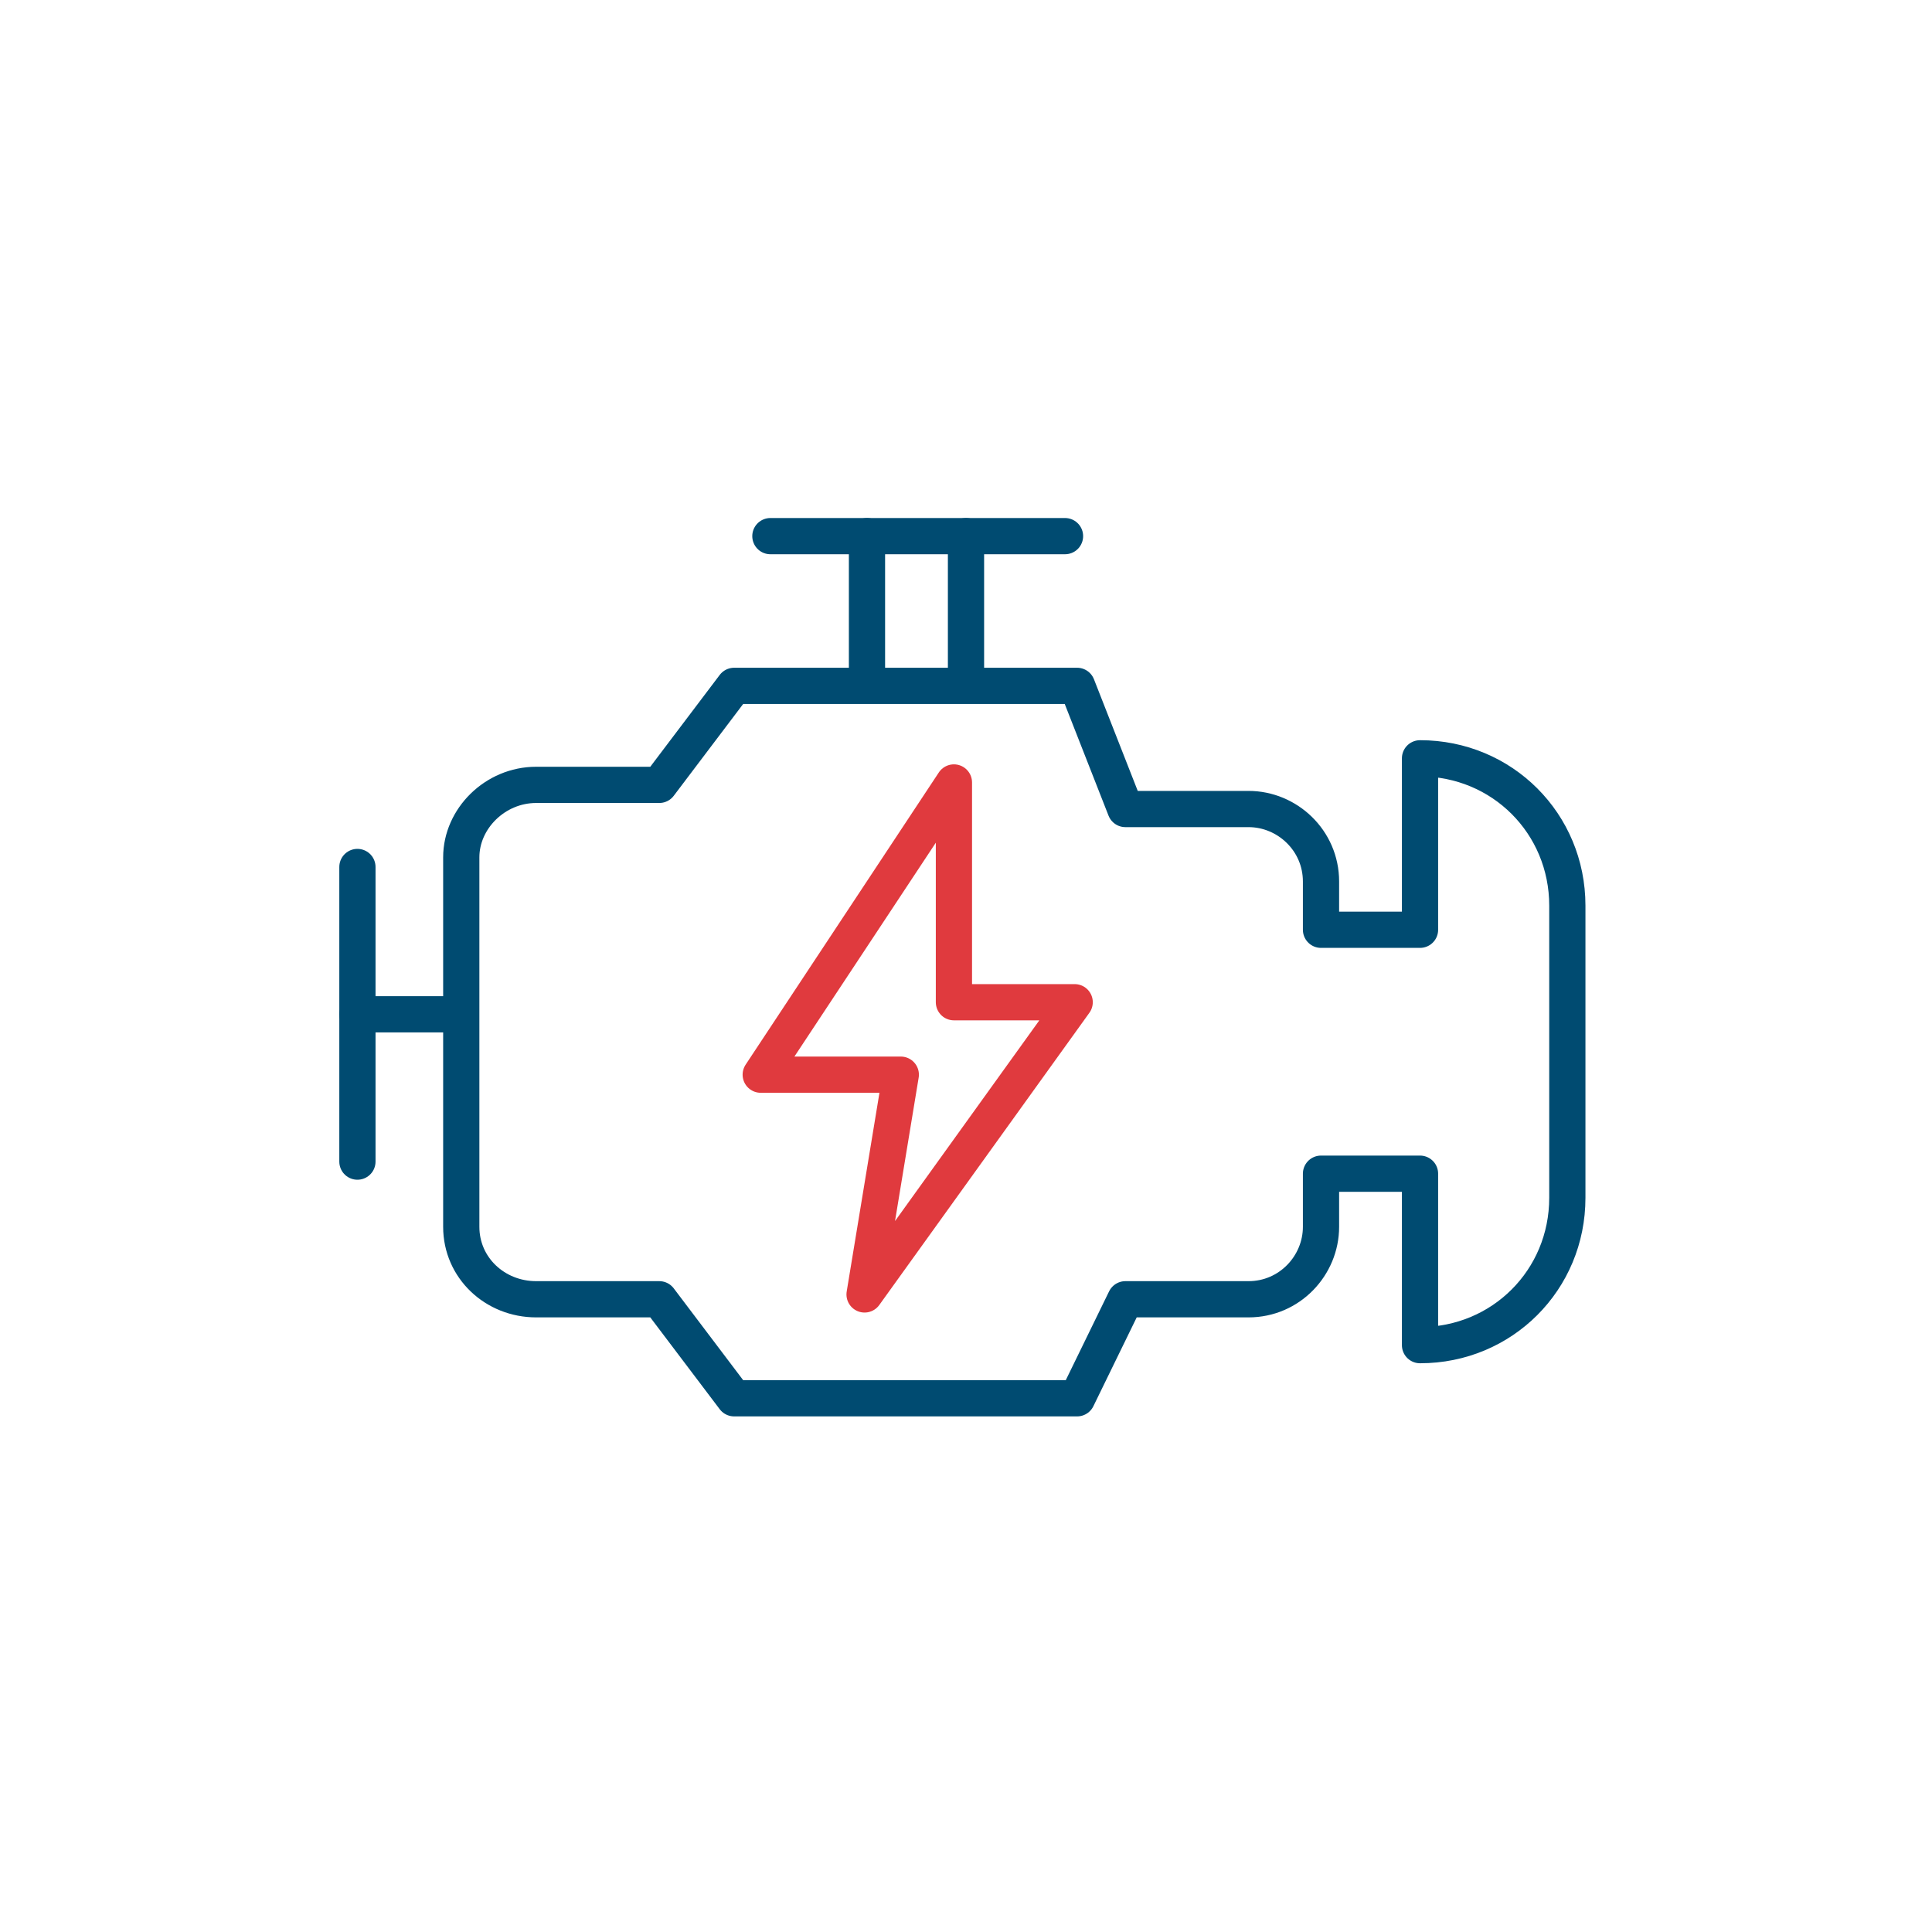 <?xml version="1.0" encoding="utf-8"?>
<!-- Generator: Adobe Illustrator 25.2.3, SVG Export Plug-In . SVG Version: 6.00 Build 0)  -->
<svg version="1.1" id="_圖層_2" xmlns="http://www.w3.org/2000/svg" xmlns:xlink="http://www.w3.org/1999/xlink" x="0px" y="0px"
	 viewBox="0 0 80 80" style="enable-background:new 0 0 80 80;" xml:space="preserve">
<style type="text/css">
	.st0{fill:none;stroke:#004B71;stroke-width:1.5;stroke-linecap:round;stroke-linejoin:round;}
	.st1{fill:none;stroke:#E03A3E;stroke-width:1.5;stroke-linecap:round;stroke-linejoin:round;}
</style>
<g id="New_1_">
	<g>
		<line class="st0" x1="14.8" y1="35.9" x2="14.8" y2="48.1"/>
		<line class="st0" x1="14.8" y1="42" x2="18.9" y2="42"/>
		<line class="st0" x1="31.9" y1="22.2" x2="44.1" y2="22.2"/>
		<line class="st0" x1="35.9" y1="22.2" x2="35.9" y2="28.3"/>
		<line class="st0" x1="40" y1="22.2" x2="40" y2="28.3"/>
		<path class="st0" d="M54.7,48.6h4.1v7.1c3.4,0,6.1-2.7,6.1-6.1V37.5c0-3.4-2.7-6.1-6.1-6.1v7.1h-4.1v-2c0-1.7-1.4-3-3-3h-5.1
			l-2-5.1H30.4l-3.1,4.1h-5.1c-1.7,0-3.1,1.4-3.1,3v15.3c0,1.7,1.4,3,3.1,3h5.1l3.1,4.1h14.2l2-4.1h5.1c1.7,0,3-1.4,3-3L54.7,48.6
			L54.7,48.6z"/>
		<polygon class="st1" points="39.5,32.4 31.5,44.5 37.3,44.5 35.8,53.6 44.5,41.5 39.5,41.5 		"/>
	</g>
</g>
</svg>
